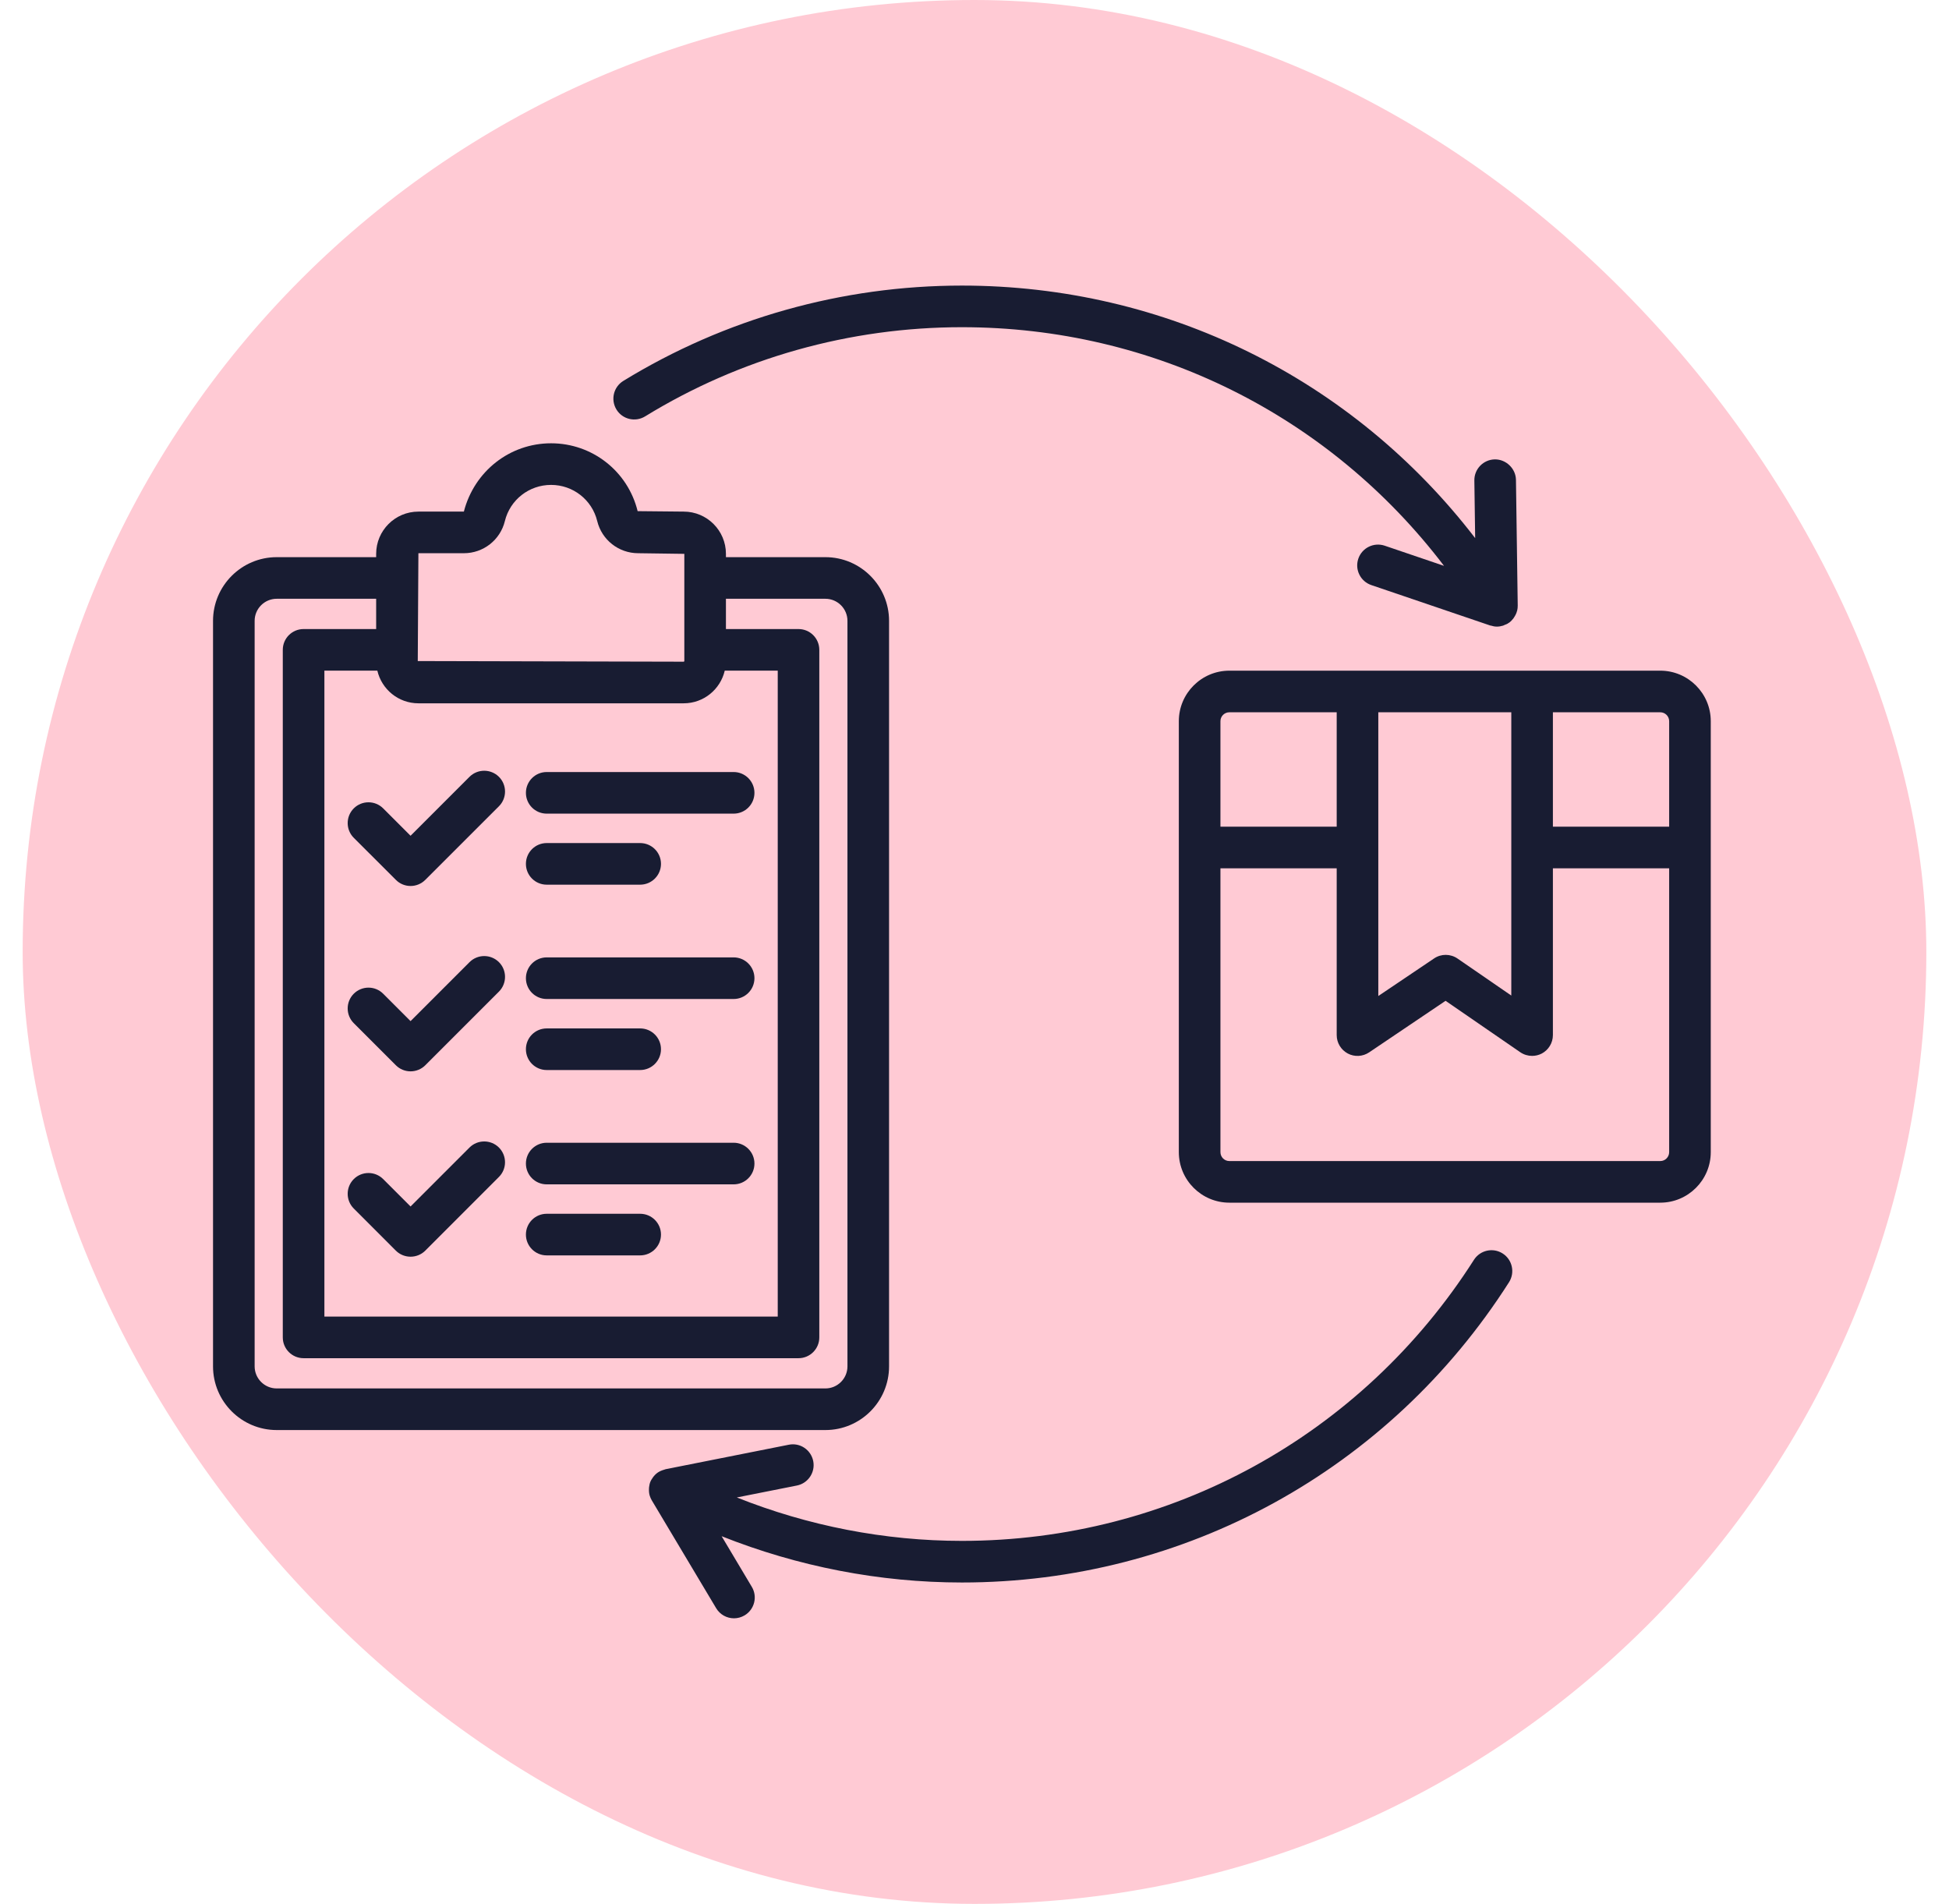<svg width="43" height="42" viewBox="0 0 43 42" fill="none" xmlns="http://www.w3.org/2000/svg">
<rect x="0.5" width="42" height="42" rx="21" fill="#FFCAD4"/>
<path d="M19.615 30.142V13.696C19.615 12.922 18.985 12.291 18.21 12.291H16.016V12.218C16.016 11.704 15.598 11.286 15.084 11.286L14.068 11.276C13.851 10.394 13.066 9.779 12.158 9.779C11.249 9.779 10.464 10.394 10.234 11.286H9.231C8.717 11.286 8.299 11.704 8.299 12.218V12.291H6.105C5.33 12.291 4.7 12.922 4.7 13.696V30.142C4.7 30.917 5.33 31.547 6.105 31.547H18.21C18.985 31.547 19.615 30.917 19.615 30.142ZM9.231 12.204H10.234C10.664 12.204 11.037 11.912 11.139 11.494C11.254 11.025 11.673 10.697 12.158 10.697C12.642 10.697 13.061 11.025 13.176 11.494C13.278 11.912 13.651 12.204 14.081 12.204L15.098 12.218V14.583C15.098 14.59 15.091 14.597 15.084 14.597L9.217 14.583L9.231 12.204ZM8.325 14.794C8.421 15.207 8.79 15.515 9.231 15.515H15.084C15.525 15.515 15.894 15.207 15.99 14.794H17.159V29.044H7.157V14.794H8.325ZM5.618 30.142V13.696C5.618 13.428 5.836 13.209 6.105 13.209H8.299V13.877H6.698C6.444 13.877 6.239 14.082 6.239 14.336V29.503C6.239 29.756 6.444 29.962 6.698 29.962H17.617C17.871 29.962 18.076 29.756 18.076 29.503V14.336C18.076 14.082 17.871 13.877 17.617 13.877H16.016V13.209H18.21C18.479 13.209 18.697 13.428 18.697 13.696V30.142C18.697 30.41 18.479 30.629 18.21 30.629H6.105C5.836 30.629 5.618 30.41 5.618 30.142Z" fill="#181C32"/>
<path d="M12.062 17.949H16.186C16.439 17.949 16.645 17.744 16.645 17.49C16.645 17.237 16.439 17.031 16.186 17.031H12.062C11.808 17.031 11.603 17.237 11.603 17.49C11.603 17.744 11.808 17.949 12.062 17.949Z" fill="#181C32"/>
<path d="M12.062 19.516H14.123C14.377 19.516 14.583 19.31 14.583 19.057C14.583 18.803 14.377 18.598 14.123 18.598H12.062C11.808 18.598 11.603 18.803 11.603 19.057C11.603 19.311 11.808 19.516 12.062 19.516Z" fill="#181C32"/>
<path d="M8.734 19.41C8.823 19.5 8.941 19.545 9.058 19.545C9.176 19.545 9.293 19.5 9.383 19.41L11.008 17.786C11.187 17.607 11.187 17.316 11.008 17.137C10.828 16.958 10.538 16.958 10.358 17.137L9.058 18.437L8.454 17.833C8.275 17.654 7.984 17.654 7.805 17.833C7.626 18.012 7.626 18.303 7.805 18.482L8.734 19.41Z" fill="#181C32"/>
<path d="M12.062 22.038H16.186C16.439 22.038 16.645 21.833 16.645 21.579C16.645 21.326 16.439 21.12 16.186 21.12H12.062C11.808 21.12 11.603 21.326 11.603 21.579C11.603 21.833 11.808 22.038 12.062 22.038Z" fill="#181C32"/>
<path d="M12.062 23.605H14.123C14.377 23.605 14.583 23.399 14.583 23.146C14.583 22.892 14.377 22.687 14.123 22.687H12.062C11.808 22.687 11.603 22.892 11.603 23.146C11.603 23.399 11.808 23.605 12.062 23.605Z" fill="#181C32"/>
<path d="M8.734 23.5C8.82 23.586 8.936 23.634 9.058 23.634C9.18 23.634 9.297 23.586 9.383 23.5L11.008 21.875C11.187 21.695 11.187 21.404 11.008 21.225C10.828 21.046 10.538 21.046 10.358 21.226L9.058 22.526L8.454 21.922C8.275 21.742 7.984 21.743 7.805 21.922C7.626 22.101 7.626 22.392 7.805 22.571L8.734 23.5Z" fill="#181C32"/>
<path d="M12.062 26.127H16.186C16.439 26.127 16.645 25.922 16.645 25.668C16.645 25.415 16.439 25.209 16.186 25.209H12.062C11.808 25.209 11.603 25.415 11.603 25.668C11.603 25.922 11.808 26.127 12.062 26.127Z" fill="#181C32"/>
<path d="M12.062 27.694H14.123C14.377 27.694 14.583 27.488 14.583 27.235C14.583 26.981 14.377 26.776 14.123 26.776H12.062C11.808 26.776 11.603 26.981 11.603 27.235C11.603 27.488 11.808 27.694 12.062 27.694Z" fill="#181C32"/>
<path d="M8.733 27.589C8.82 27.675 8.936 27.723 9.058 27.723C9.18 27.723 9.297 27.675 9.383 27.589L11.007 25.964C11.187 25.785 11.187 25.494 11.007 25.314C10.828 25.136 10.537 25.136 10.358 25.315L9.058 26.615L8.454 26.011C8.275 25.832 7.984 25.832 7.805 26.011C7.626 26.19 7.626 26.481 7.805 26.66L8.733 27.589Z" fill="#181C32"/>
<path d="M36.63 14.795H27.123C26.508 14.795 26.008 15.295 26.008 15.909V25.416C26.008 26.031 26.508 26.531 27.123 26.531H36.63C37.244 26.531 37.744 26.031 37.744 25.416V15.909C37.744 15.295 37.244 14.795 36.63 14.795ZM30.409 15.713H33.343V21.962L32.156 21.145C32.001 21.039 31.796 21.037 31.64 21.143L30.409 21.972V15.713ZM26.926 15.909C26.926 15.801 27.014 15.713 27.123 15.713H29.491V18.237H26.926V15.909ZM36.826 25.416C36.826 25.525 36.738 25.613 36.63 25.613H27.123C27.014 25.613 26.926 25.525 26.926 25.416V19.155H29.491V22.834C29.491 23.004 29.585 23.16 29.735 23.24C29.884 23.32 30.066 23.31 30.207 23.215L31.893 22.078L33.542 23.213C33.62 23.266 33.711 23.293 33.802 23.293C33.875 23.293 33.949 23.276 34.016 23.241C34.166 23.161 34.261 23.005 34.261 22.834V19.155H36.826V25.416H36.826ZM36.826 18.237H34.261V15.713H36.63C36.738 15.713 36.826 15.801 36.826 15.909V18.237Z" fill="#181C32"/>
<path d="M14.232 9.186C16.33 7.898 18.747 7.218 21.222 7.218C25.452 7.218 29.333 9.166 31.859 12.483L30.55 12.038C30.309 11.957 30.049 12.086 29.968 12.325C29.886 12.565 30.015 12.826 30.255 12.907L32.879 13.799C32.884 13.801 32.889 13.8 32.894 13.801C32.937 13.815 32.981 13.823 33.027 13.823C33.071 13.823 33.116 13.815 33.16 13.802C33.173 13.798 33.186 13.79 33.2 13.784C33.222 13.775 33.245 13.769 33.267 13.755C33.272 13.752 33.274 13.748 33.278 13.745C33.284 13.741 33.291 13.739 33.297 13.735C33.334 13.708 33.364 13.675 33.391 13.64C33.397 13.631 33.403 13.622 33.408 13.613C33.436 13.571 33.458 13.526 33.47 13.476C33.471 13.474 33.472 13.472 33.473 13.469C33.481 13.433 33.486 13.396 33.485 13.358L33.446 10.586C33.442 10.333 33.224 10.131 32.98 10.134C32.727 10.138 32.524 10.347 32.528 10.6L32.546 11.871C29.847 8.36 25.718 6.3 21.222 6.3C18.578 6.3 15.994 7.028 13.752 8.403C13.536 8.536 13.468 8.818 13.601 9.035C13.733 9.251 14.016 9.318 14.232 9.186Z" fill="#181C32"/>
<path d="M33.153 27.652C32.939 27.515 32.655 27.579 32.519 27.792C30.043 31.674 25.82 33.992 21.222 33.992C19.519 33.992 17.828 33.661 16.256 33.034L17.581 32.771C17.829 32.722 17.991 32.48 17.942 32.232C17.892 31.982 17.65 31.82 17.402 31.871L14.684 32.411C14.674 32.413 14.665 32.418 14.655 32.421C14.643 32.423 14.632 32.428 14.62 32.432C14.571 32.449 14.524 32.472 14.485 32.505C14.482 32.507 14.481 32.509 14.478 32.511C14.438 32.545 14.405 32.587 14.378 32.634C14.375 32.639 14.37 32.642 14.367 32.647C14.366 32.65 14.366 32.654 14.365 32.657C14.362 32.663 14.357 32.668 14.354 32.675C14.335 32.718 14.325 32.763 14.32 32.809C14.319 32.819 14.319 32.83 14.318 32.841C14.316 32.893 14.319 32.946 14.335 32.996C14.335 32.997 14.336 32.998 14.336 32.999C14.347 33.033 14.361 33.065 14.379 33.096L15.799 35.475C15.885 35.62 16.037 35.7 16.194 35.7C16.274 35.7 16.355 35.678 16.428 35.635C16.646 35.505 16.717 35.223 16.587 35.006L15.921 33.889C17.599 34.557 19.405 34.91 21.222 34.91C26.136 34.91 30.648 32.434 33.293 28.286C33.429 28.072 33.366 27.788 33.153 27.652Z" fill="#181C32"/>
</svg>
